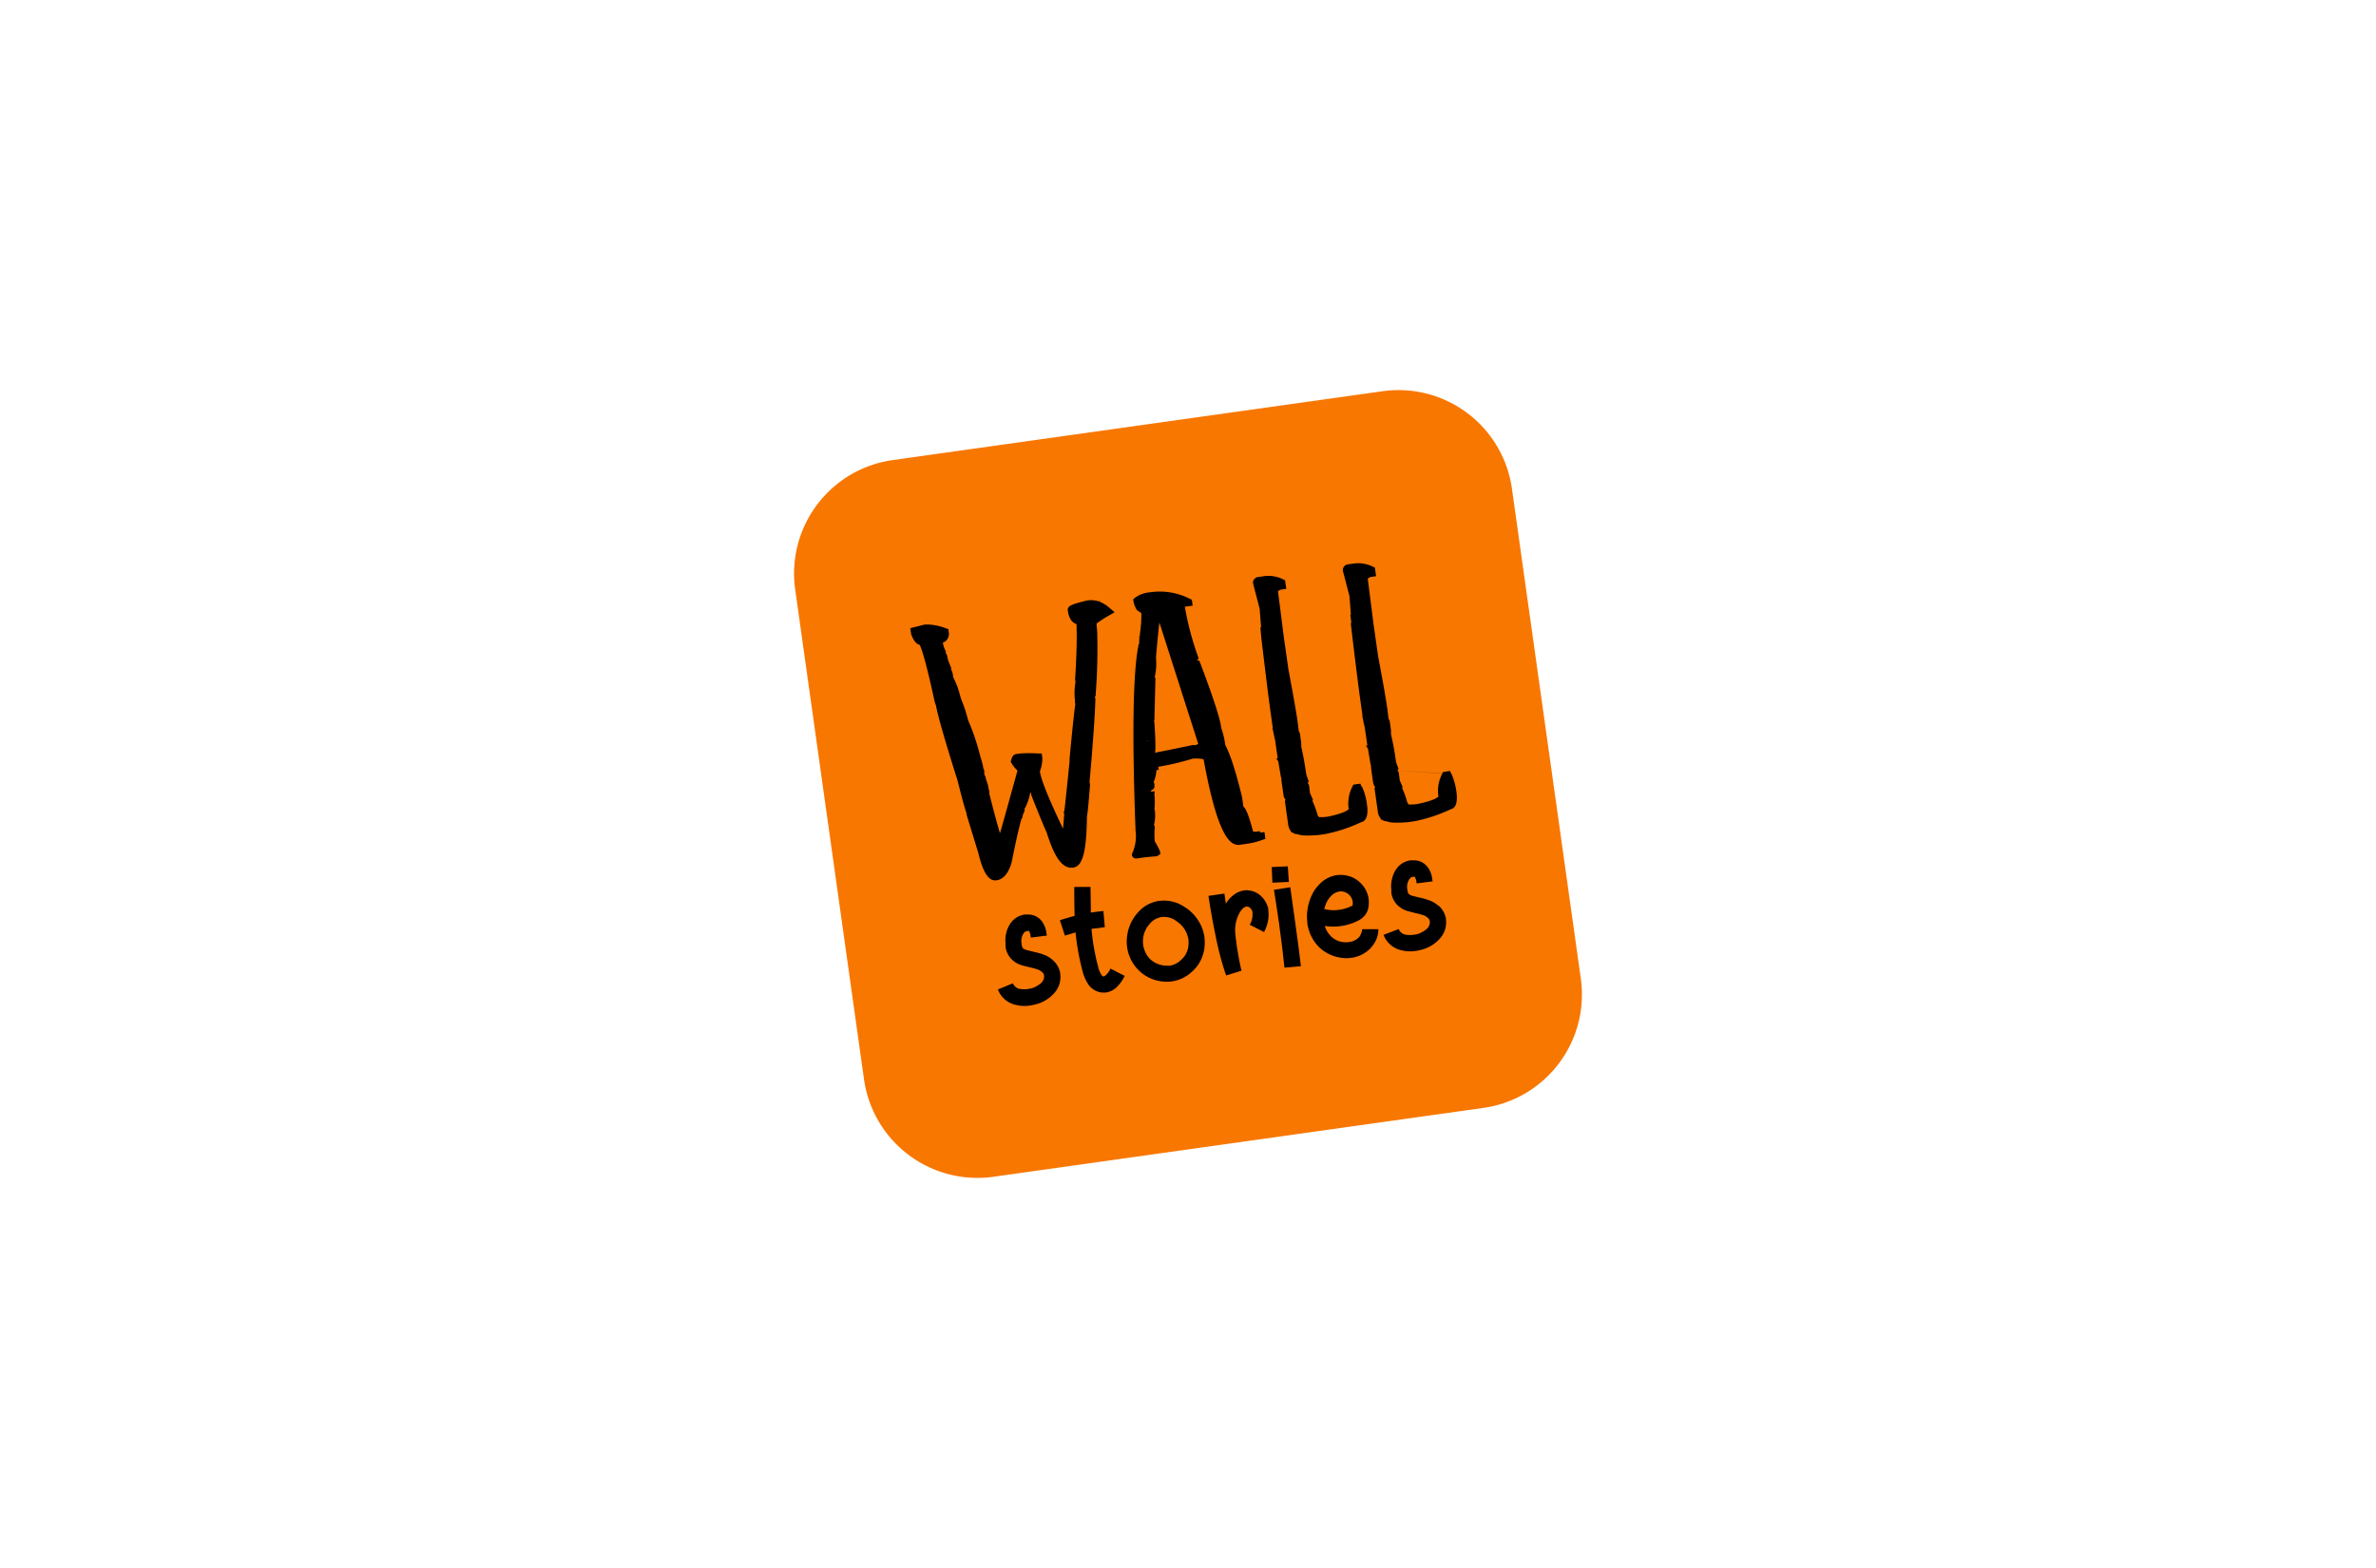 <?xml version="1.0" encoding="UTF-8"?> <svg xmlns="http://www.w3.org/2000/svg" id="Layer_2" data-name="Layer 2" width="500" height="330" viewBox="0 0 500 330"><defs><style>.cls-1{opacity:0;}.cls-2{fill:#f87700;}</style></defs><rect class="cls-1" width="500" height="330"></rect><path class="cls-2" d="M291,82.33,187.78,96.84A24.11,24.11,0,0,0,167.33,124l14.5,103.22A24.11,24.11,0,0,0,209,247.67l103.24-14.51A24.1,24.1,0,0,0,332.67,206L318.16,102.79A24.1,24.1,0,0,0,291,82.33"></path><path d="M225.89,182.58c1.92-.28,2.75-3.3,2.84-10.58a.5.5,0,0,0,0-.16c.11-.48.28-1.82.64-6.46l0-.6-.1-.06c.69-7.78,1.12-13.66,1.25-17.63a1.73,1.73,0,0,0-.14-.42h0l.19-.22,0-.29a126.45,126.45,0,0,0,.32-13.26l-.13-1.37a2.34,2.34,0,0,0,0-.3,22.28,22.28,0,0,1,2.69-1.74l1.1-.64-1-.86a6.94,6.94,0,0,0-2.07-1.32l-.15-.19-.13.09a5,5,0,0,0-2.34-.2h-.1c-3.26.83-4.19,1.11-4.05,2.15.27,1.92,1.1,2.61,1.83,2.82.11,3.13,0,7-.3,11.6v.21l.1.25a14.25,14.25,0,0,0-.13,4l0,.65.1,0c-.17,1-.48,3.7-1.23,11.55l0,.61c-.9,9.06-1.08,10.28-1.1,10.37l-.15.48.11.13,0,.29c-.09,1.21-.17,2.16-.24,2.91-3.67-7.63-4.68-10.74-4.86-12v-.06a7.91,7.91,0,0,0,.51-2.76l-.14-1-.8,0a29.72,29.72,0,0,0-3.67,0l-.87.12c-.83.12-1,1-1.09,1.27l-.09.37.2.32a6.27,6.27,0,0,0,1.23,1.52c-1.91,6.86-3,10.9-3.7,13.19-.68-2.33-1.44-5.18-2.28-8.51l.11,0-.23-1c0-.09-.06-.23-.11-.38l.07,0-.49-1.5a2.54,2.54,0,0,0-.36-1,1.56,1.56,0,0,0,0-.47l0-.25a1.27,1.27,0,0,0-.2-.51v-.1a14.84,14.84,0,0,0-.59-2.28,47.93,47.93,0,0,0-2.59-7.73l-.13-.45a28.67,28.67,0,0,0-1.34-4l-.28-.92a15.47,15.47,0,0,0-1.45-3.78v-.31a3.58,3.58,0,0,0-.5-1.45l.18,0-.45-1.11a6.09,6.09,0,0,1-.41-1.28,1.94,1.94,0,0,0-.42-1l.13-.12-.28-.62a5.31,5.31,0,0,1-.39-1.35l.37-.15a2,2,0,0,0,.86-2.11l-.08-.58-.54-.18a11,11,0,0,0-4.41-.78l-3.06.77.2,1.28c.22.58.75,2,1.78,2.22.35.65,1.23,3.08,3.17,12l.28.84h0c.44,2.33,1.93,7.52,4.54,15.76.92,3.74,1.5,5.85,1.94,7l-.1,0,2.51,8.19c.74,3,1.79,6.06,3.82,5.77,1.46-.2,2.53-1.46,3.2-3.8,1-5,1.66-7.77,2.11-9.27l.15,0,0-.31a7.85,7.85,0,0,1,.35-1l.16-.36-.09-.23a10.91,10.91,0,0,0,1.25-3.6,4.07,4.07,0,0,1,.17.38.88.88,0,0,0,.08.26l-.05,0,.26.66c2,5,2.67,6.58,2.95,7.12,1.7,5.47,3.4,7.78,5.61,7.47"></path><path d="M239.92,158.55h0m3-6.44V152l-.09-.27.1-.1.22-9-.17-.05a12.28,12.28,0,0,0,.3-3.88l0-.57c.24-2.79.46-5.14.7-7.12l8.19,25.59-.73.26-.22-.07-.16,0c-5,1.05-7.17,1.47-8,1.62.15-.71.12-2.39-.13-6.39m9.6-6h0l.25,0ZM240,150.9l0,.08-.06.17h0a1.05,1.05,0,0,0,.05-.26m1.59,4.87h0l0,.15h-.1Zm-.1.06v.08a.58.58,0,0,1-.14,0Zm23.68,19.34,0-.24-.63.09a2.42,2.42,0,0,1-.83,0c-.91-3.43-1.49-4.81-2.05-5.27l-.26-1.9c-1.29-5.34-2.45-9-3.53-11a19.63,19.63,0,0,0-.91-3.78l0-.18c-.27-1.9-1.72-6.32-4.44-13.51l-.09-.26-.57-.24.41-.22-.17-.52a62.65,62.65,0,0,1-2.76-10.44l1.65-.23-.17-1.24-.3-.14a14,14,0,0,0-8.46-1.43,6.2,6.2,0,0,0-3.34,1.26l-.25.23.05.32a5.15,5.15,0,0,0,.68,1.84l.21.22c.44.28.66.44.78.52a25.71,25.71,0,0,1-.3,4.32v.16a.9.9,0,0,0,.06.22h-.15l-.07,1.37a.9.9,0,0,0,.06.22,1.1,1.1,0,0,0-.22.59c-1.14,5.67-1.35,18.74-.6,38.87l.07.63a8.85,8.85,0,0,1-.77,4.18l-.06.15,0,.16a.86.86,0,0,0,1,.76l1-.14c.83-.12,1.86-.22,3.07-.31h.17l.74-.47-.06-.41c0-.16-.06-.46-1.12-2.32a17.65,17.65,0,0,1,0-2.8l0-.44-.18-.07a8.62,8.62,0,0,0,.22-3v-.19l-.11-.15a0,0,0,0,0,0,0,15.22,15.22,0,0,0,0-3.18l.06-.67-.68.09a.69.69,0,0,1-.16-.21c.54-.22.86-.52.79-1l0-.38a1.1,1.1,0,0,0-.17-.42,7.87,7.87,0,0,0,.6-2.56l.47,0-.09-.62,0-.06.49-.07a54.38,54.38,0,0,0,6.72-1.62,8,8,0,0,1,2.32.12c3,16.48,5.67,18.28,7.65,18l1.54-.22a16.23,16.23,0,0,0,3.33-.86l.49-.18-.2-1.42-.63.09-.28,0"></path><path d="M272.38,163h0l.62-.09h0Zm.23,1.66,13.93.91-.28-.64-1.47.21-.21.43a7.75,7.75,0,0,0-.76,4.71s-.42.76-4.32,1.58a10.45,10.45,0,0,1-1.79.12h0c-.16,0-.32-.16-.44-.44a20.34,20.34,0,0,0-1.11-3.05l.15-.11-.27-.65a4.56,4.56,0,0,0-.35-.72l-.2-1.61a1.12,1.12,0,0,0-.25-.55,1.41,1.41,0,0,0,0-.29l.19,0-.53-1.51c-.31-2.22-.68-4.2-1.07-5.89a6.57,6.57,0,0,0-.06-1.23l-.2-1.41a1.2,1.2,0,0,0-.25-.6l-.25-2c-.32-2.31-1-6-1.94-11.06l-1-7c-.58-4.72-1-7.85-1.19-9.39a1.18,1.18,0,0,1,.81-.41l.93-.13-.26-1.82-.47-.21a6.9,6.9,0,0,0-3.73-.67l-1.53.22a1.19,1.19,0,0,0-1,1.34l1.39,5.33c.16,2,.25,3.34.31,3.9l-.15,0,.17,2.07c.88,7.41,1.52,12.56,1.9,15.33l.54,3.82-.07,0,.21,1c.14.65.24,1.13.33,1.48l.29,2c.08.57.17,1.19.28,1.87l-.34,0,.45.66c.16,1,.35,2.1.56,3.31l.1.21a2.16,2.16,0,0,0,0,.51l.44,3.06a1.84,1.84,0,0,0,.44,1l-.15.25.67,4.8a3.15,3.15,0,0,0,.67,1.66l0,.14.23,0a1.76,1.76,0,0,0,1.12.37c.68.34,2,.34,4.25.19l1.54-.21a33.23,33.23,0,0,0,7.59-2.51c1.67-.38,1.31-3,1.17-3.95a13.1,13.1,0,0,0-1-3.5"></path><path d="M291.25,160.34h0l.63-.09Zm.23,1.66,13.95.91-.29-.65-1.46.21-.22.44a7.74,7.74,0,0,0-.76,4.71s-.41.76-4.32,1.57a9.78,9.78,0,0,1-1.79.13h0c-.06,0-.23,0-.44-.44a18.14,18.14,0,0,0-1.11-3.06l.14-.1-.25-.65a4.16,4.16,0,0,0-.35-.73l-.21-1.6a1,1,0,0,0-.24-.54c0-.1,0-.2,0-.3l.2,0-.55-1.5a56.83,56.83,0,0,0-1.07-5.89,5.9,5.9,0,0,0-.05-1.24l-.2-1.41a1.31,1.31,0,0,0-.26-.6l-.24-2c-.34-2.38-1-6.12-1.94-11.06l-1-7c-.59-4.72-1-7.86-1.19-9.39a1.2,1.2,0,0,1,.82-.41l.93-.13-.26-1.82-.47-.21a6.86,6.86,0,0,0-3.72-.67l-1.54.21a1.21,1.21,0,0,0-1,1.34l1.39,5.34c.15,2,.26,3.33.3,3.89l-.13,0,.22,1.61-.09.23,0,.23c.9,7.59,1.53,12.62,1.9,15.33l.54,3.82h-.06l.2,1c.13.66.24,1.14.33,1.49l.29,2q.12.85.27,1.86l-.32,0,.44.64c.16,1,.35,2.12.56,3.34l.09.2a3.09,3.09,0,0,0,0,.52l.43,3.06a1.89,1.89,0,0,0,.44.95l-.14.26.68,4.79a2.93,2.93,0,0,0,.67,1.66l-.06.15.25,0a1.7,1.7,0,0,0,1.11.37c.68.33,2,.34,4.26.19l1.53-.22a32.88,32.88,0,0,0,7.59-2.51c1.66-.37,1.31-2.95,1.17-3.94a13.32,13.32,0,0,0-1-3.5"></path><path d="M221.58,202.09a6,6,0,0,0-2.06-1.22,16.28,16.28,0,0,0-2.05-.57l-1.41-.35a2.08,2.08,0,0,1-.83-.42,2.26,2.26,0,0,1-.26-1,2.83,2.83,0,0,1,.58-2.3,1.11,1.11,0,0,1,.73-.29.4.4,0,0,1,.26,0,3.1,3.1,0,0,1,.38,1.39l3.37-.43c-.06-.47-.12-.84-.17-1.1a5.3,5.3,0,0,0-.4-1.11,3.89,3.89,0,0,0-.84-1.21,3.56,3.56,0,0,0-2.72-1,4.51,4.51,0,0,0-.54,0,4.33,4.33,0,0,0-2.57,1.34,5.67,5.67,0,0,0-1.26,2.39,6.58,6.58,0,0,0-.18,2.44,6.07,6.07,0,0,0,0,.63,4.5,4.5,0,0,0,1,2.31,5,5,0,0,0,2.37,1.54c.26.09.84.23,1.72.45a15.85,15.85,0,0,1,1.61.43,2.73,2.73,0,0,1,.92.52,1.17,1.17,0,0,1,.45.63,1.61,1.61,0,0,1-.09,1,2.09,2.09,0,0,1-.62.83,6.44,6.44,0,0,1-.88.59,4.8,4.8,0,0,1-.91.39,8.33,8.33,0,0,1-.84.17,5.58,5.58,0,0,1-1.58,0,1.86,1.86,0,0,1-1.6-1.2L210,208.24a5.16,5.16,0,0,0,3.61,3.21,7.69,7.69,0,0,0,3.16.17,11.48,11.48,0,0,0,1.45-.32,7.69,7.69,0,0,0,3.68-2.35,5,5,0,0,0,1.21-4c0-.17,0-.33-.08-.5a4.68,4.68,0,0,0-1.44-2.34"></path><path d="M232.71,205.2a.72.72,0,0,1-.51.3c-.16,0-.31-.16-.48-.42a6,6,0,0,1-.64-1.64,49.46,49.46,0,0,1-1.14-5.64c-.09-.78-.18-1.56-.25-2.31l.63-.08,2.18-.28-.3-3.4c-.77.08-1.46.16-2.07.25l-.58.08c0-.41,0-2-.06-4.84v-.55h-3.42v.53c0,3.17.06,5,.07,5.56-1,.27-2.08.58-3.1.91l1.05,3.23,2.26-.66c.06.69.13,1.39.24,2.12a50.85,50.85,0,0,0,1.19,5.92,9.34,9.34,0,0,0,1.1,2.67,4,4,0,0,0,3,1.94,8.05,8.05,0,0,0,.83,0,4.23,4.23,0,0,0,2.37-1.21,8.56,8.56,0,0,0,1.6-2.29l-3-1.55a4.14,4.14,0,0,1-.94,1.37"></path><path d="M250,199.6a4.55,4.55,0,0,1-1.41,2.38,4.38,4.38,0,0,1-2.43,1.26H246l-.18,0a.25.25,0,0,0-.13,0,.24.24,0,0,1-.12,0,5.26,5.26,0,0,1-2.76-.78,4.62,4.62,0,0,1-1.81-2.13,5.54,5.54,0,0,1-.43-1.42,6.06,6.06,0,0,1,0-1.59,5.48,5.48,0,0,1,1.31-2.81,4,4,0,0,1,2.58-1.51,4.2,4.2,0,0,1,3.1.86,5.61,5.61,0,0,1,2.52,3.79,5.77,5.77,0,0,1-.08,1.93m-.47-8.51a7.57,7.57,0,0,0-5.41-1.48l-.16,0a7.34,7.34,0,0,0-4.71,2.7,9,9,0,0,0-2.06,4.7,8.62,8.62,0,0,0,0,2.38,8.47,8.47,0,0,0,3.6,5.8,8.47,8.47,0,0,0,4.7,1.44h.18l.19,0c.35,0,.62-.05.8-.07a7.73,7.73,0,0,0,4.06-1.94,7.81,7.81,0,0,0,2.62-4.42,8.76,8.76,0,0,0,.11-3,8.33,8.33,0,0,0-.56-2.05,9.37,9.37,0,0,0-3.36-4.11"></path><path d="M262.62,187.38a3.12,3.12,0,0,0-.75,0,4.66,4.66,0,0,0-1.75.62,6.17,6.17,0,0,0-2.07,2.06l-.08.12c-.08-.51-.19-1.21-.31-2.12l-3.35.49q.62,4.23,1.6,8.89a63.15,63.15,0,0,0,2.11,7.85l3.25-1c-.24-.9-.51-2.21-.79-3.92-.13-.69-.23-1.33-.29-1.9-.12-.82-.19-1.49-.23-2a7.38,7.38,0,0,1,1-4.54c.44-.69.88-1.07,1.33-1.13h.2a1,1,0,0,1,.66.36,1.55,1.55,0,0,1,.42.81l0,.19a4.27,4.27,0,0,1-.57,2.46l3,1.54a8.2,8.2,0,0,0,.82-2.28,7,7,0,0,0,.07-2.37l0-.3a5.33,5.33,0,0,0-1.44-2.54,4.31,4.31,0,0,0-2.81-1.28"></path><path d="M269.2,194.65c.48,3.4.84,6.41,1.1,9l3.46-.31c-.29-2.5-.68-5.5-1.17-9l-1.07-7.61-3.43.54c.42,2.63.79,5.09,1.11,7.35"></path><polygon points="267.62 182.48 267.76 185.77 271.23 185.61 271 182.33 267.62 182.48"></polygon><path d="M279,190.25a5.66,5.66,0,0,1,1.13-1.71,3.17,3.17,0,0,1,1.47-.86,1.22,1.22,0,0,1,.26-.06,2.54,2.54,0,0,1,2.79,2.06,2.65,2.65,0,0,1,0,.63s0,.09,0,.14a.37.37,0,0,1,0,.12v0a3.1,3.1,0,0,1-.44.21,8.52,8.52,0,0,1-2.35.69,8,8,0,0,1-3.19-.16,8.34,8.34,0,0,1,.37-1.1m7.31,6.52a2.81,2.81,0,0,1-.95,1,3.42,3.42,0,0,1-1.44.52,4.43,4.43,0,0,1-1.49,0,4.28,4.28,0,0,1-2.69-1.54,4.94,4.94,0,0,1-1-1.83A13.06,13.06,0,0,0,281,195c.43,0,.85-.06,1.28-.12a11.69,11.69,0,0,0,3.27-1,4.4,4.4,0,0,0,1.78-1.36,4,4,0,0,0,.69-1.93,6.85,6.85,0,0,0,0-1.36,6.07,6.07,0,0,0-.36-1.39,5.92,5.92,0,0,0-1.61-2.25,5.59,5.59,0,0,0-2.45-1.27,5.84,5.84,0,0,0-2.31-.13,4,4,0,0,0-.46.08,6.38,6.38,0,0,0-3.11,1.77,8.12,8.12,0,0,0-1.86,2.8,10.29,10.29,0,0,0-.76,5.14l0,.22a8.86,8.86,0,0,0,2,4.61,7.51,7.51,0,0,0,2.13,1.74,8,8,0,0,0,2.58.95,7.58,7.58,0,0,0,2.56.08,6.71,6.71,0,0,0,2.78-1,6.2,6.2,0,0,0,2.14-2.21,5.35,5.35,0,0,0,.77-2.81l-3.41,0a2.17,2.17,0,0,1-.37,1.15"></path><path d="M302.76,190.68a5.87,5.87,0,0,0-2.06-1.22,14.76,14.76,0,0,0-2.05-.57l-1.41-.35a2,2,0,0,1-.82-.42,2.23,2.23,0,0,1-.27-1,2.82,2.82,0,0,1,.59-2.3,1.07,1.07,0,0,1,.73-.29.38.38,0,0,1,.25,0,3,3,0,0,1,.38,1.39l3.38-.43c-.07-.47-.13-.84-.18-1.1a5.54,5.54,0,0,0-.4-1.12,3.79,3.79,0,0,0-.84-1.2,3.58,3.58,0,0,0-2.72-1,4.51,4.51,0,0,0-.54,0,4.33,4.33,0,0,0-2.57,1.34,5.55,5.55,0,0,0-1.25,2.39,6.37,6.37,0,0,0-.19,2.44c0,.22,0,.44,0,.64a4.51,4.51,0,0,0,1,2.3,5,5,0,0,0,2.37,1.54c.26.09.84.23,1.72.45a15.85,15.85,0,0,1,1.61.43,2.73,2.73,0,0,1,.92.52,1.2,1.2,0,0,1,.45.63,1.61,1.61,0,0,1-.09,1,2.09,2.09,0,0,1-.62.83,5.88,5.88,0,0,1-.88.59,5,5,0,0,1-.9.39,8.52,8.52,0,0,1-.85.17,6,6,0,0,1-1.58,0,1.9,1.9,0,0,1-1.6-1.21l-3.18,1.23a5.18,5.18,0,0,0,3.61,3.21,7.69,7.69,0,0,0,3.16.17,11.11,11.11,0,0,0,1.45-.32,7.69,7.69,0,0,0,3.68-2.35,5,5,0,0,0,1.21-4c0-.17,0-.33-.08-.5a4.68,4.68,0,0,0-1.44-2.34"></path></svg> 